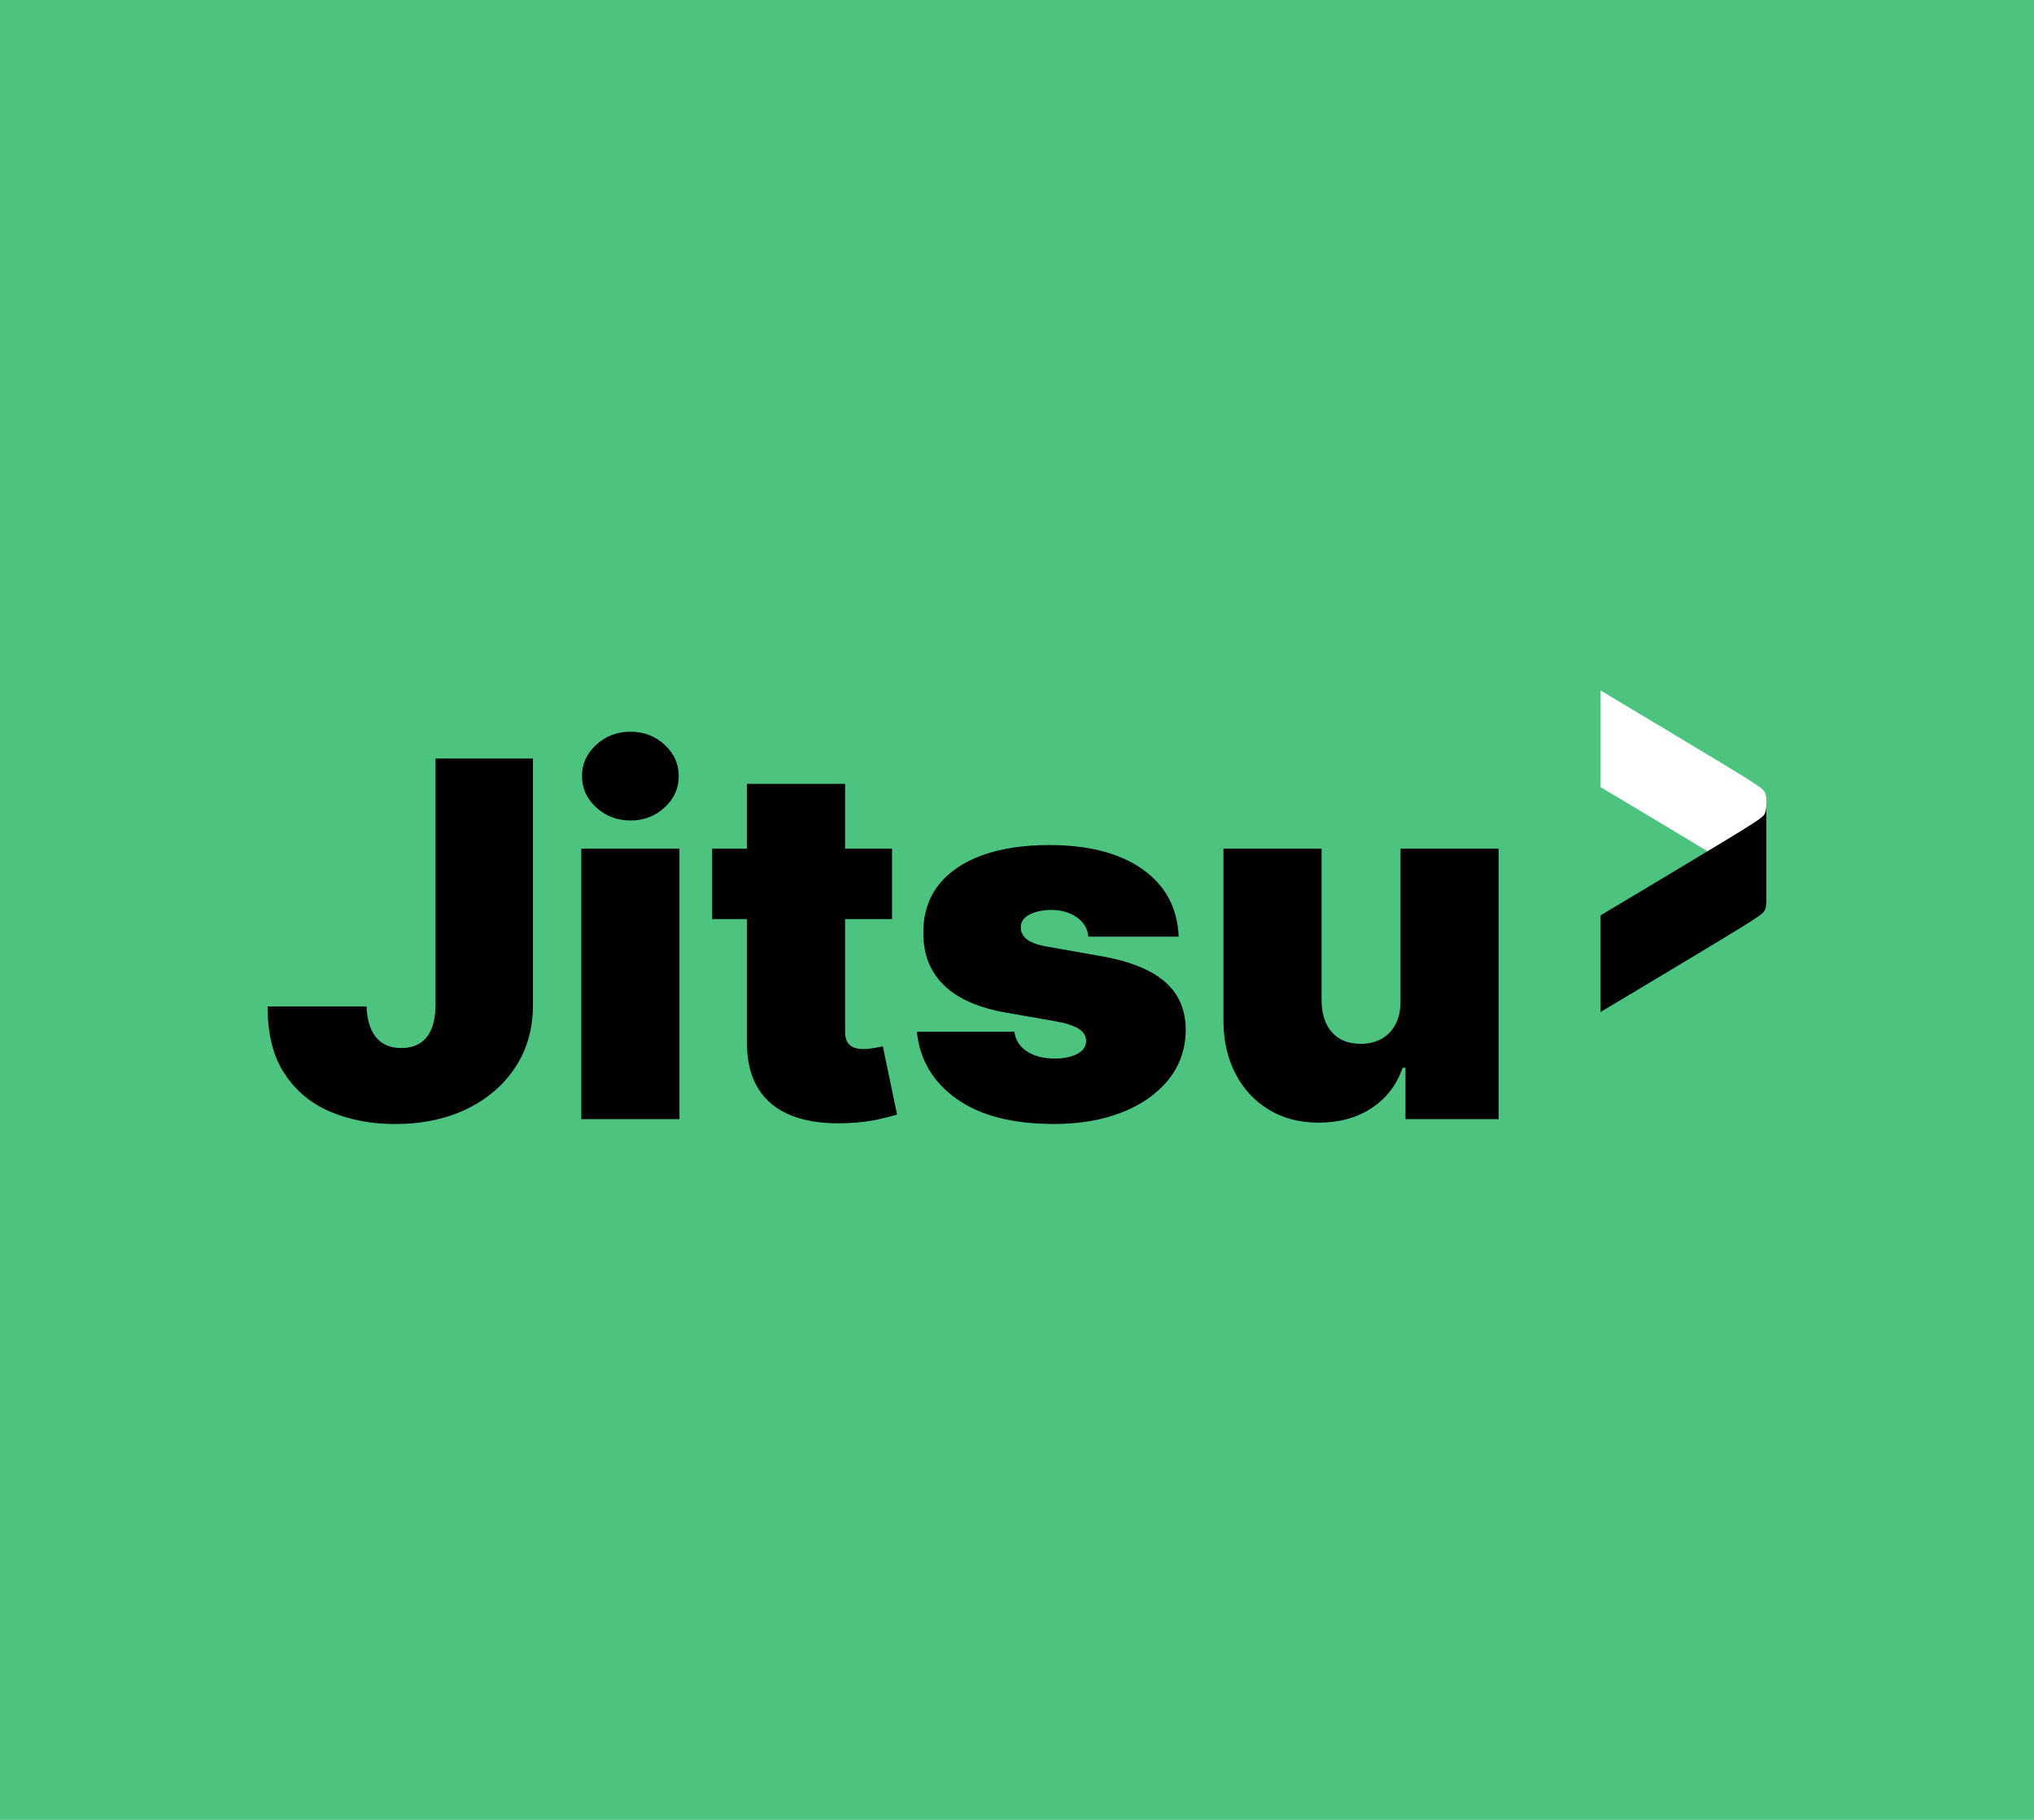 <svg width="380" height="340" viewBox="0 0 380 340" fill="none" xmlns="http://www.w3.org/2000/svg">
<rect width="380" height="340" fill="#4DC380"/>
<g clip-path="url(#clip0_7397_55460)">
<path d="M330 168.09V168.107C330 165.697 329.694 165.697 326.963 163.894C324.231 162.091 299.021 147.05 299.021 147.05V129C299.021 129 324.231 144.041 326.963 145.844C329.694 147.648 330 147.648 330 150.058V168.09Z" fill="white"/>
<path d="M81.359 187.898C81.341 189.629 81.079 191.084 80.593 192.254C80.106 193.423 79.394 194.307 78.447 194.905C77.51 195.494 76.347 195.798 74.977 195.798C73.607 195.798 72.48 195.503 71.543 194.923C70.605 194.343 69.866 193.468 69.353 192.307C68.83 191.147 68.541 189.719 68.469 188.032H50C49.982 193.209 51.037 197.413 53.191 200.645C55.336 203.876 58.221 206.251 61.826 207.75C65.431 209.25 69.425 210 73.787 210C78.817 210 83.26 209.072 87.127 207.224C90.994 205.367 94.023 202.778 96.231 199.458C98.431 196.137 99.548 192.281 99.566 187.898V141.711H81.368V187.898H81.359Z" fill="black"/>
<path d="M126.932 158.556H108.598V209.081H126.932V158.556Z" fill="black"/>
<path d="M117.801 153.289C120.279 153.289 122.398 152.477 124.164 150.852C125.922 149.228 126.805 147.282 126.805 144.996C126.805 142.711 125.922 140.765 124.164 139.141C122.407 137.516 120.27 136.704 117.774 136.704C115.277 136.704 113.168 137.516 111.392 139.141C109.616 140.765 108.733 142.711 108.733 144.996C108.733 147.282 109.616 149.228 111.392 150.852C113.168 152.477 115.304 153.289 117.801 153.289Z" fill="black"/>
<path d="M163.284 195.797C162.545 195.931 161.896 195.994 161.337 195.994C160.544 195.994 159.886 195.878 159.381 195.646C158.867 195.414 158.498 195.066 158.254 194.592C158.011 194.119 157.885 193.539 157.885 192.834V171.714H166.655V158.556H157.885V146.451H139.551V158.556H133.043V171.714H139.551V194.539C139.506 198.074 140.2 201.011 141.642 203.358C143.084 205.706 145.229 207.42 148.087 208.509C150.944 209.598 154.477 210.027 158.687 209.812C160.769 209.705 162.572 209.473 164.086 209.125C165.6 208.777 166.772 208.482 167.592 208.232L164.933 195.467C164.582 195.556 164.032 195.664 163.293 195.797H163.284Z" fill="black"/>
<path d="M217.662 183.443C215.103 181.221 211.209 179.632 205.991 178.685L195.625 176.847C193.678 176.498 192.362 175.999 191.686 175.365C191.01 174.731 190.685 174.035 190.703 173.294C190.685 172.24 191.235 171.428 192.362 170.857C193.488 170.285 194.84 170 196.418 170C197.635 170 198.752 170.205 199.753 170.607C200.762 171.009 201.583 171.589 202.232 172.33C202.871 173.079 203.241 173.963 203.332 174.99H220.205C219.98 169.643 217.744 165.447 213.481 162.421C209.217 159.395 203.404 157.877 196.021 157.877C191.172 157.877 186.981 158.52 183.447 159.806C179.914 161.091 177.201 162.957 175.308 165.394C173.415 167.84 172.478 170.812 172.505 174.329C172.487 178.302 173.767 181.542 176.353 184.068C178.94 186.594 182.843 188.299 188.044 189.201L197.076 190.781C199.068 191.129 200.537 191.593 201.474 192.165C202.411 192.736 202.898 193.504 202.917 194.468C202.898 195.521 202.34 196.333 201.24 196.905C200.141 197.476 198.752 197.762 197.067 197.762C194.985 197.762 193.263 197.333 191.902 196.458C190.541 195.592 189.739 194.361 189.495 192.754H171.297C171.811 197.931 174.262 202.1 178.652 205.251C183.051 208.411 189.144 209.991 196.941 209.991C201.655 209.991 205.855 209.277 209.551 207.84C213.237 206.403 216.148 204.367 218.285 201.725C220.421 199.083 221.503 195.967 221.521 192.37C221.503 188.639 220.205 185.666 217.655 183.434L217.662 183.443Z" fill="black"/>
<path d="M261.65 158.556V186.978C261.668 188.648 261.379 190.076 260.767 191.272C260.154 192.468 259.297 193.388 258.18 194.039C257.062 194.682 255.736 195.012 254.213 195.012C251.906 195.012 250.121 194.298 248.851 192.87C247.58 191.442 246.93 189.478 246.904 186.978V158.556H228.57V190.79C228.587 194.477 229.336 197.744 230.815 200.591C232.283 203.439 234.356 205.68 237.025 207.304C239.693 208.929 242.811 209.741 246.372 209.741C250.185 209.741 253.466 208.84 256.232 207.028C259.001 205.216 260.938 202.698 262.047 199.476H262.578V209.081H279.984V158.556H261.65Z" fill="black"/>
<path d="M330 149.978V149.96C330 152.37 329.694 152.37 326.963 154.173C324.231 155.976 299.021 171.018 299.021 171.018V189.067C299.021 189.067 324.231 174.026 326.963 172.223C329.694 170.42 330 170.42 330 168.01V149.978Z" fill="black"/>
</g>
<defs>
<clipPath id="clip0_7397_55460">
<rect width="280" height="81" fill="white" transform="translate(50 129)"/>
</clipPath>
</defs>
</svg>
